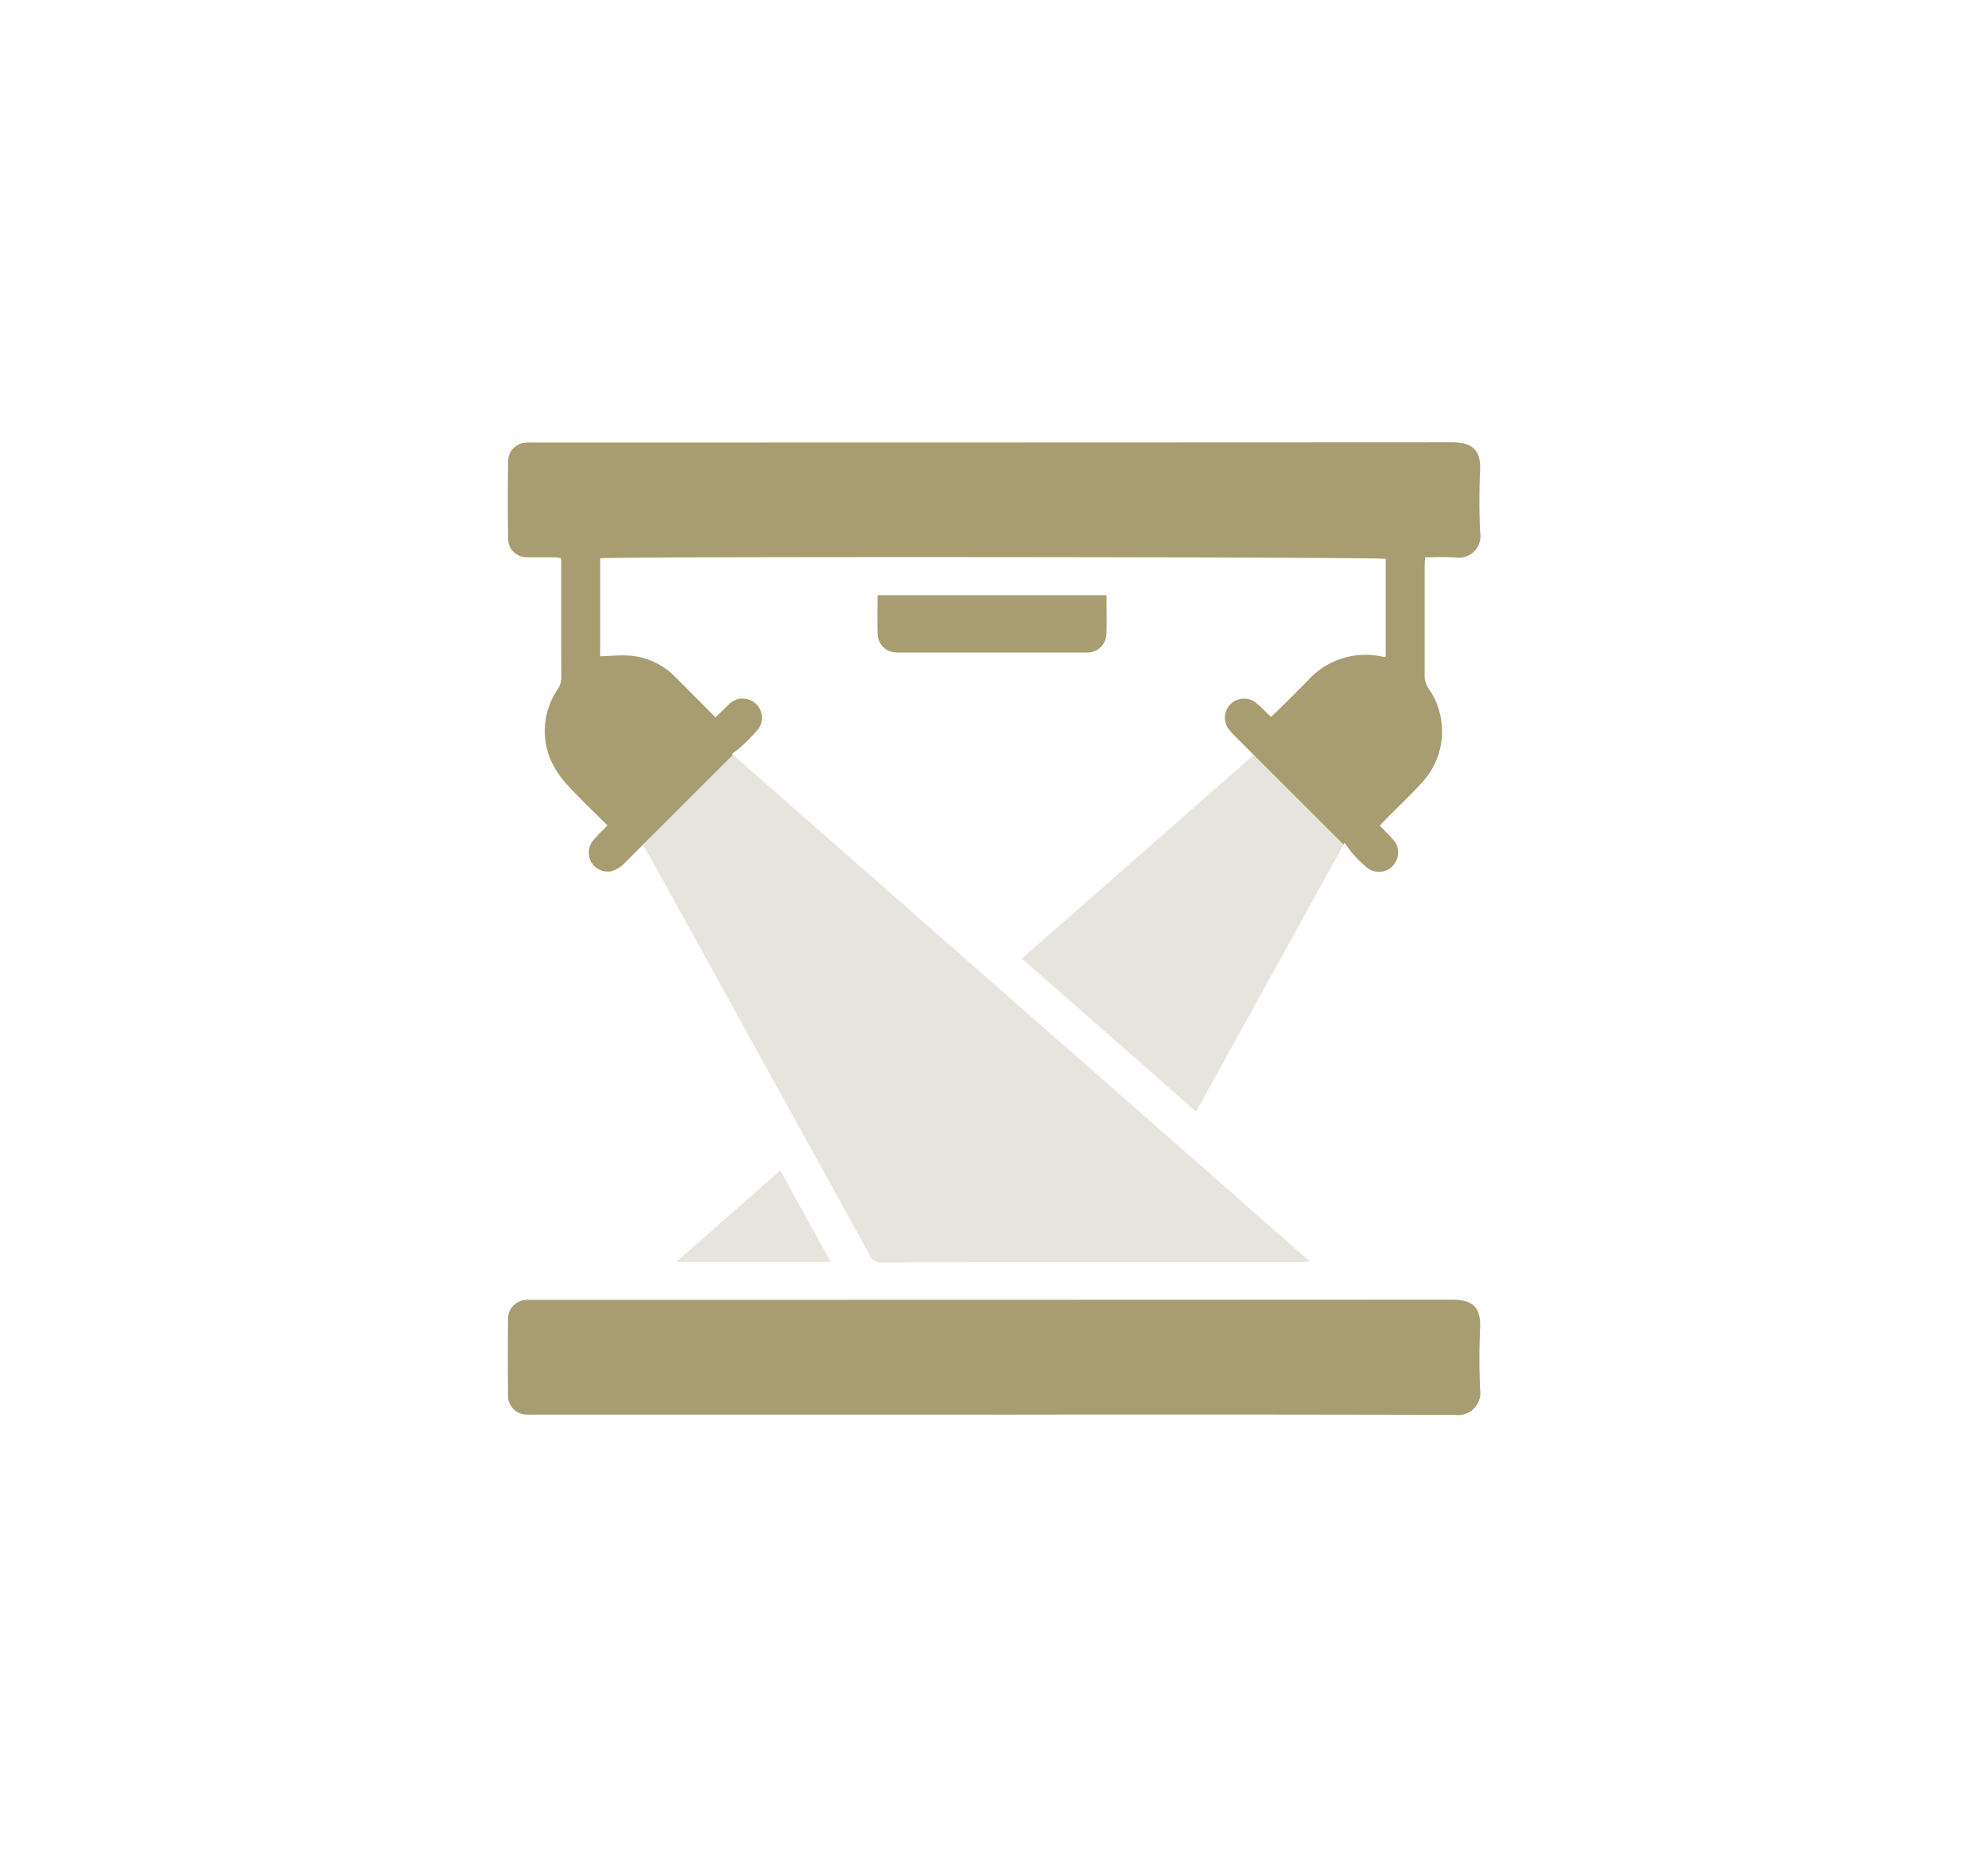 <svg xmlns="http://www.w3.org/2000/svg" xmlns:xlink="http://www.w3.org/1999/xlink" width="182" height="170" viewBox="0 0 182 170">
  <defs>
    <clipPath id="clip-path">
      <rect id="長方形_8462" data-name="長方形 8462" width="182" height="170" transform="translate(698 5300)" fill="#fff"/>
    </clipPath>
    <clipPath id="clip-path-2">
      <rect id="長方形_8500" data-name="長方形 8500" width="89.016" height="89.024" fill="#a79d70"/>
    </clipPath>
  </defs>
  <g id="マスクグループ_19" data-name="マスクグループ 19" transform="translate(-698 -5300)" clip-path="url(#clip-path)">
    <g id="グループ_31480" data-name="グループ 31480" transform="translate(744.492 5340.488)">
      <g id="グループ_31479" data-name="グループ 31479" clip-path="url(#clip-path-2)">
        <path id="パス_309922" data-name="パス 309922" d="M150.486,283.953c-.333.037-.539.081-.745.081q-19.225.005-38.449.025a1.183,1.183,0,0,1-1.167-.8Q101.1,266.9,92.072,250.544q-1.116-2.021-2.235-4.039c-.11-.2-.236-.388-.4-.66-.632.63-1.2,1.245-1.822,1.793L97.676,237.59l52.81,46.363" transform="translate(-77.065 -208.984)" fill="#e6e4dc"/>
        <path id="パス_309923" data-name="パス 309923" d="M420.3,240.535c-4.566,8.269-9,16.288-13.5,24.439l-15.96-14.009,21.209-18.625c-.252-.265-.478-.511-.71-.75Z" transform="translate(-343.786 -203.706)" fill="#e6e4dc"/>
        <path id="パス_309924" data-name="パス 309924" d="M89.01,8.209a1.991,1.991,0,0,1-2.3,2.332c-.889-.067-1.787-.013-2.736-.013-.016.327-.039.58-.039.834,0,3.312,0,6.626,0,9.939a2,2,0,0,0,.346,1.214,6.881,6.881,0,0,1-.631,8.676c-1.015,1.116-2.121,2.152-3.183,3.226-.2.2-.393.415-.636.675.407.425.791.812,1.159,1.212a1.719,1.719,0,0,1,.4,1.853,1.743,1.743,0,0,1-2.792.73,12.147,12.147,0,0,1-1.244-1.221,12.007,12.007,0,0,1-.743-1.014l-.1.176-8.958-8.945c-.506-.521-1.052-1.009-1.513-1.566a1.749,1.749,0,0,1,2.448-2.471c.474.378.89.831,1.37,1.287.2-.176.39-.335.567-.512.949-.943,1.9-1.878,2.835-2.837A7.086,7.086,0,0,1,80,19.61c.085.016.17.034.255.045.023,0,.049-.014.111-.035V10.669c-.6-.175-70.638-.232-71.909-.049v8.966c.917-.025,1.808-.122,2.689-.06a6.528,6.528,0,0,1,4.234,2.009c1.193,1.19,2.379,2.386,3.637,3.649.414-.406.8-.789,1.19-1.163a1.732,1.732,0,0,1,1.582-.535,1.751,1.751,0,0,1,1.025,2.9,18.294,18.294,0,0,1-1.406,1.428c-.249.24-.537.438-.884.716l.089.078L10.549,38.653a2.78,2.78,0,0,1-1.111.62,1.739,1.739,0,0,1-1.615-2.84c.39-.46.831-.877,1.3-1.364-1.187-1.185-2.369-2.3-3.47-3.488a8.95,8.95,0,0,1-1.57-2.17,6.734,6.734,0,0,1,.435-6.73A2.018,2.018,0,0,0,4.9,21.562c-.017-3.517-.01-7.033-.011-10.549,0-.116-.014-.23-.028-.417-.217-.023-.436-.063-.655-.065-.814-.008-1.628.018-2.441-.012A1.694,1.694,0,0,1,.024,8.82q-.047-3.531,0-7.061A1.711,1.711,0,0,1,1.734.028C2,.011,2.258.022,2.519.022Q44.5.022,86.478,0c1.812,0,2.613.713,2.532,2.543-.084,1.885-.081,3.781,0,5.666" transform="translate(0 0)" fill="#a79d70"/>
        <path id="パス_309925" data-name="パス 309925" d="M44.524,662.317H2.689c-.291,0-.582.009-.871,0a1.735,1.735,0,0,1-1.792-1.835q-.031-3.4,0-6.8a1.744,1.744,0,0,1,1.848-1.867c.232-.008.465,0,.7,0q41.923,0,83.846-.021c1.877,0,2.694.643,2.6,2.644-.085,1.855-.079,3.72,0,5.576a2.036,2.036,0,0,1-2.31,2.328q-21.092-.051-42.184-.02" transform="translate(-0.009 -573.313)" fill="#a79d70"/>
        <path id="パス_309926" data-name="パス 309926" d="M281.052,116.286h20.96c0,.329,0,.635,0,.941,0,.842.02,1.685-.009,2.526a1.742,1.742,0,0,1-1.763,1.776c-.145.008-.29,0-.436,0H283.253a5.645,5.645,0,0,1-.609-.013,1.7,1.7,0,0,1-1.579-1.588c-.049-1.183-.012-2.37-.012-3.645" transform="translate(-247.202 -102.285)" fill="#a79d70"/>
        <path id="パス_309927" data-name="パス 309927" d="M142.258,561.924H128.124l9.509-8.374c1.547,2.8,3.053,5.53,4.625,8.374" transform="translate(-112.698 -486.902)" fill="#e6e4dc"/>
      </g>
    </g>
  </g>
</svg>

